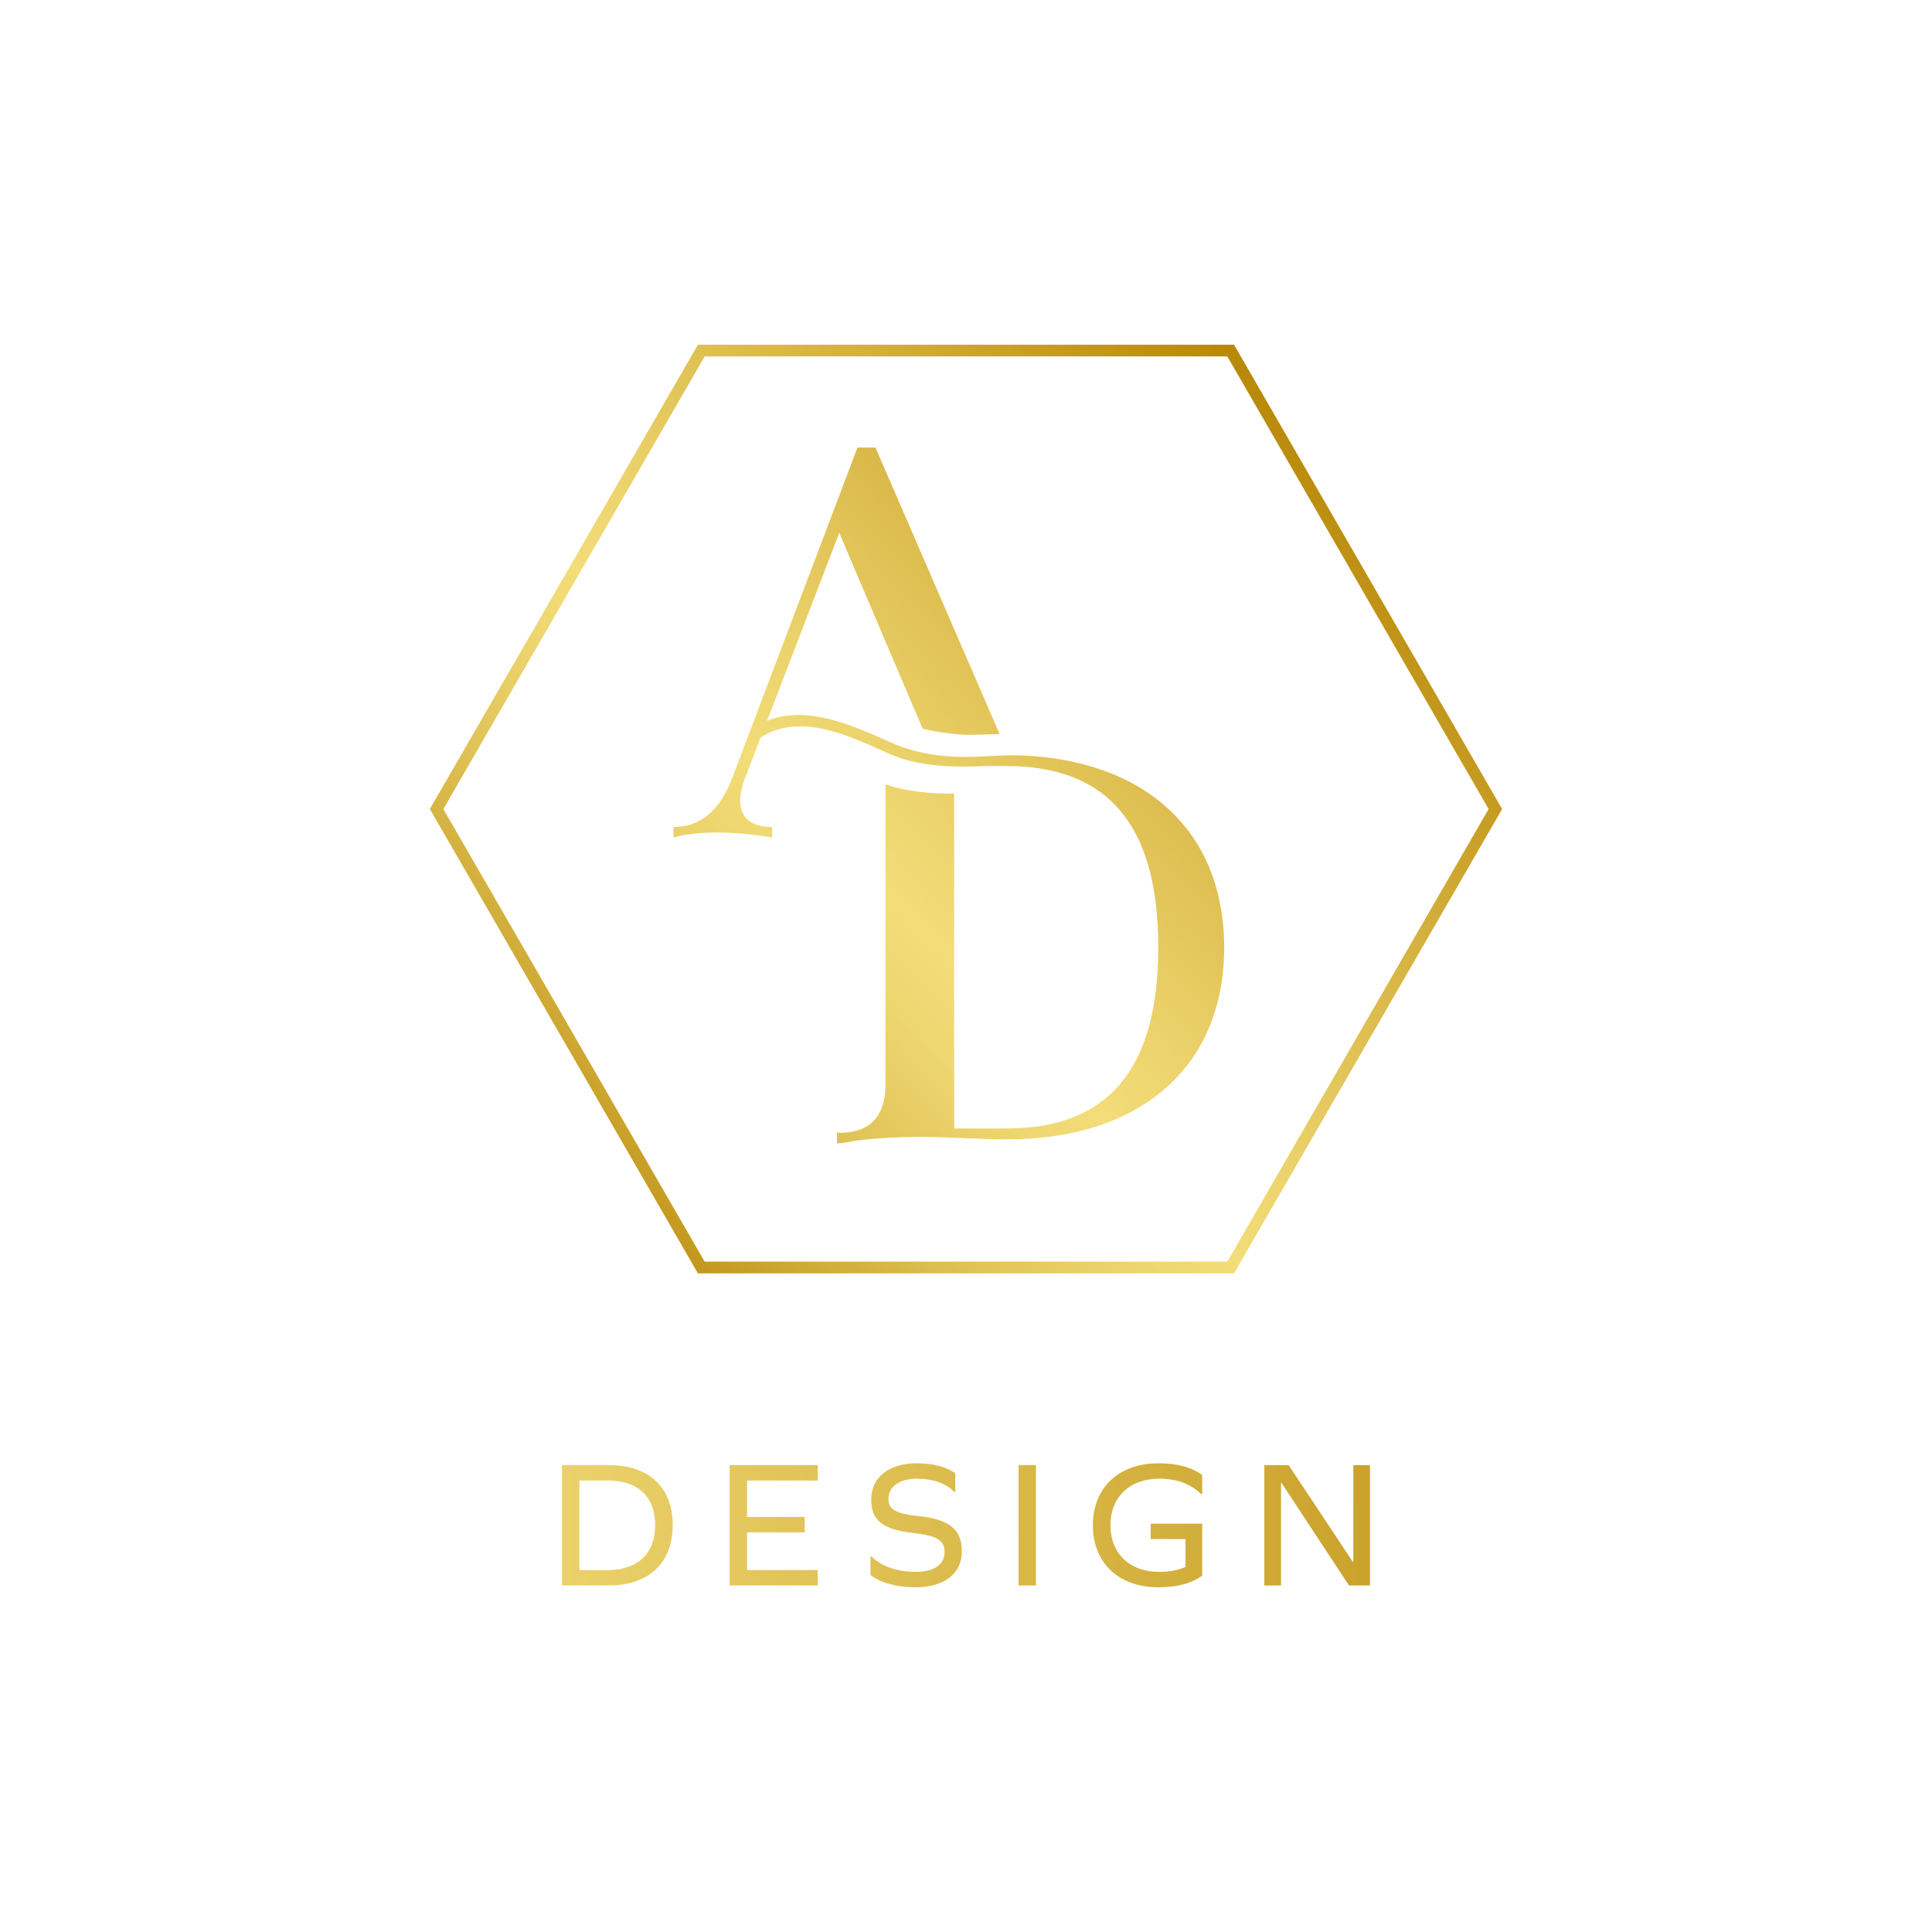 <?xml version="1.0" encoding="UTF-8"?>
<svg xmlns="http://www.w3.org/2000/svg" xmlns:xlink="http://www.w3.org/1999/xlink" version="1.1" viewBox="0 0 1920 1920">
  <defs>
    <style>
      .cls-1 {
        fill: url(#_2);
      }

      .cls-2 {
        fill: url(#_2-3);
      }

      .cls-3 {
        fill: url(#_2-2);
      }

      .cls-4 {
        fill: url(#_2-4);
      }

      .cls-5 {
        fill: url(#_2-6);
      }

      .cls-6 {
        fill: url(#_2-5);
      }

      .cls-7 {
        fill: url(#_2-8);
      }

      .cls-8 {
        fill: url(#_2-7);
      }
    </style>
    <linearGradient id="_2" data-name="2" x1="-854.31" y1="1503.04" x2="1955.08" y2="1528.01" gradientUnits="userSpaceOnUse">
      <stop offset="0" stop-color="#b48200"/>
      <stop offset=".13" stop-color="#cda731"/>
      <stop offset=".25" stop-color="#e1c458"/>
      <stop offset=".35" stop-color="#eed670"/>
      <stop offset=".41" stop-color="#f3dd79"/>
      <stop offset=".51" stop-color="#ead068"/>
      <stop offset=".72" stop-color="#d3af3c"/>
      <stop offset=".97" stop-color="#b48200"/>
    </linearGradient>
    <linearGradient id="_2-2" data-name="2" x1="-854.3" y1="1501.38" x2="1955.09" y2="1526.35" xlink:href="#_2"/>
    <linearGradient id="_2-3" data-name="2" x1="-854.29" y1="1500.12" x2="1955.11" y2="1525.09" xlink:href="#_2"/>
    <linearGradient id="_2-4" data-name="2" x1="-854.28" y1="1499.14" x2="1955.11" y2="1524.11" xlink:href="#_2"/>
    <linearGradient id="_2-5" data-name="2" x1="-854.27" y1="1497.98" x2="1955.12" y2="1522.95" xlink:href="#_2"/>
    <linearGradient id="_2-6" data-name="2" x1="-854.26" y1="1496.58" x2="1955.14" y2="1521.55" xlink:href="#_2"/>
    <linearGradient id="_2-7" data-name="2" x1="528.2" y1="1219.96" x2="1378.33" y2="401.03" xlink:href="#_2"/>
    <linearGradient id="_2-8" data-name="2" x1="529.62" y1="1221.44" x2="1379.75" y2="402.5" xlink:href="#_2"/>
  </defs>
  <!-- Generator: Adobe Illustrator 28.7.0, SVG Export Plug-In . SVG Version: 1.2.0 Build 136)  -->
  <g>
    <g id="Ebene_1">
      <g>
        <g>
          <path class="cls-1" d="M605.16,1456c39.81,0,63.4,22.34,63.4,59.62s-23.6,59.98-63.4,59.98h-46.65v-119.6h46.65ZM604.26,1560.3c29.54,0,46.83-16.39,46.83-44.67s-17.29-44.31-46.83-44.31h-28.46v88.98h28.46Z"/>
          <path class="cls-3" d="M799.69,1507.52v15.31h-57.28v37.47h70.25v15.31h-87.54v-119.6h87.54v15.31h-70.25v36.2h57.28Z"/>
          <path class="cls-2" d="M949.37,1464.29v18.55h-.9c-7.93-8.65-21.25-13.33-37.65-13.33s-27.92,7.75-27.92,19.81c0,10.45,6.84,14.95,29.36,17.29,32.06,3.24,43.59,13.69,43.59,35.3s-17.11,35.48-45.75,35.48c-19.27,0-35.12-4.32-45.03-12.25v-18.37h.9c10.45,10.09,25.58,15.31,43.95,15.31s28.82-7.2,28.82-19.81c0-11.17-7.39-16.21-30.62-18.73-31.34-3.42-42.33-12.97-42.33-33.32,0-21.98,17.47-36.02,45.21-36.02,16.21,0,30.62,3.78,38.37,10.09Z"/>
          <path class="cls-4" d="M1012.23,1456h17.29v119.6h-17.29v-119.6Z"/>
          <path class="cls-6" d="M1103.56,1515.81c0,28.1,19.27,46.29,48.27,46.29,10.09,0,18.73-1.62,26.3-4.86v-27.74h-34.58v-15.31h51.15v51.7c-11.35,7.93-25.04,11.53-43.59,11.53-39.27,0-65.02-24.14-65.02-61.6s25.76-61.6,65.02-61.6c18.55,0,32.24,3.6,43.59,11.53v19.09h-.9c-10.99-10.45-24.32-15.31-41.97-15.31-29,0-48.27,18.19-48.27,46.29Z"/>
          <path class="cls-5" d="M1340.6,1575.61l-67.19-102.13h-.36v102.13h-16.57v-119.6h24.14l63.94,96.37h.36v-96.37h16.57v119.6h-20.89Z"/>
        </g>
        <g>
          <path class="cls-8" d="M1228.07,345.5l-1.68-2.9h-532.8l-266.4,461.42,264.72,458.52,1.68,2.9h532.8l266.4-461.42-264.73-458.51ZM700.3,1253.81l-259.69-449.8,259.69-449.8h519.39l259.69,449.8-259.69,449.8h-519.39Z"/>
          <path class="cls-7" d="M1194.1,846.05c-14.88-27.35-37.47-49.66-64.37-65.15-30.76-17.69-65.98-26.43-101.16-29.36-9.54-.77-21.19-1.29-35.66-.66-20.81.9-64.38,6.12-106.69-12.64-36.39-16.14-83.68-38.44-123.93-21.88l71.74-186.81,82.96,194.83c12.91,2.58,24.36,4.69,37.39,5.61,12.66.88,26.29-.44,39.01-.53l-123.35-284.67h-17.87l-124.49,328.33c-12.23,32.51-31.71,48.77-58.35,48.77v10.42c39.62-11.24,98.06,0,98.06,0v-10.42c-27.18.15-39.32-16.26-26.91-48.77l15.45-40.24c38-23.95,82.76-4.06,122.25,13.73,15.97,7.17,39.5,17.74,100.14,14.66h21.56c100.99,0,151.19,58.41,151.19,180.13s-50.2,180.09-151.19,180.09h-51.64v-44.38c0-.06-.03-.09-.03-.19v-246.56h-.03v-41.82c-7.96.25-16.7.13-26.28-.8-21.14-2.04-31.53-4.81-41.92-8.24,0,73.6,0,295.18.03,295.15v2.29c0,25.44-9.31,40.92-27.93,46.48-5.85,1.75-12.62,2.51-20.3,2.3v10.65c6.35-.21,13.04-2.09,19.39-2.87.69-.08,1.38-.17,2.07-.24,5.99-.72,12.04-1.3,18.06-1.78,13.39-1.04,26.82-1.52,40.24-1.61,12.13-.09,24.24.27,36.33.75h0c1.8.07,3.6.14,5.4.21,12.6.52,25.2,1.09,37.82,1.34,40.66.77,81.74-4.08,119.3-20.52,29.57-12.92,55.85-33.02,74.34-59.61,19.03-27.36,28.85-59.96,31.26-93.01.42-5.85.63-11.76.63-17.64-.07-32.96-6.69-66.23-22.53-95.35Z"/>
        </g>
      </g>
    </g>
  </g>
</svg>